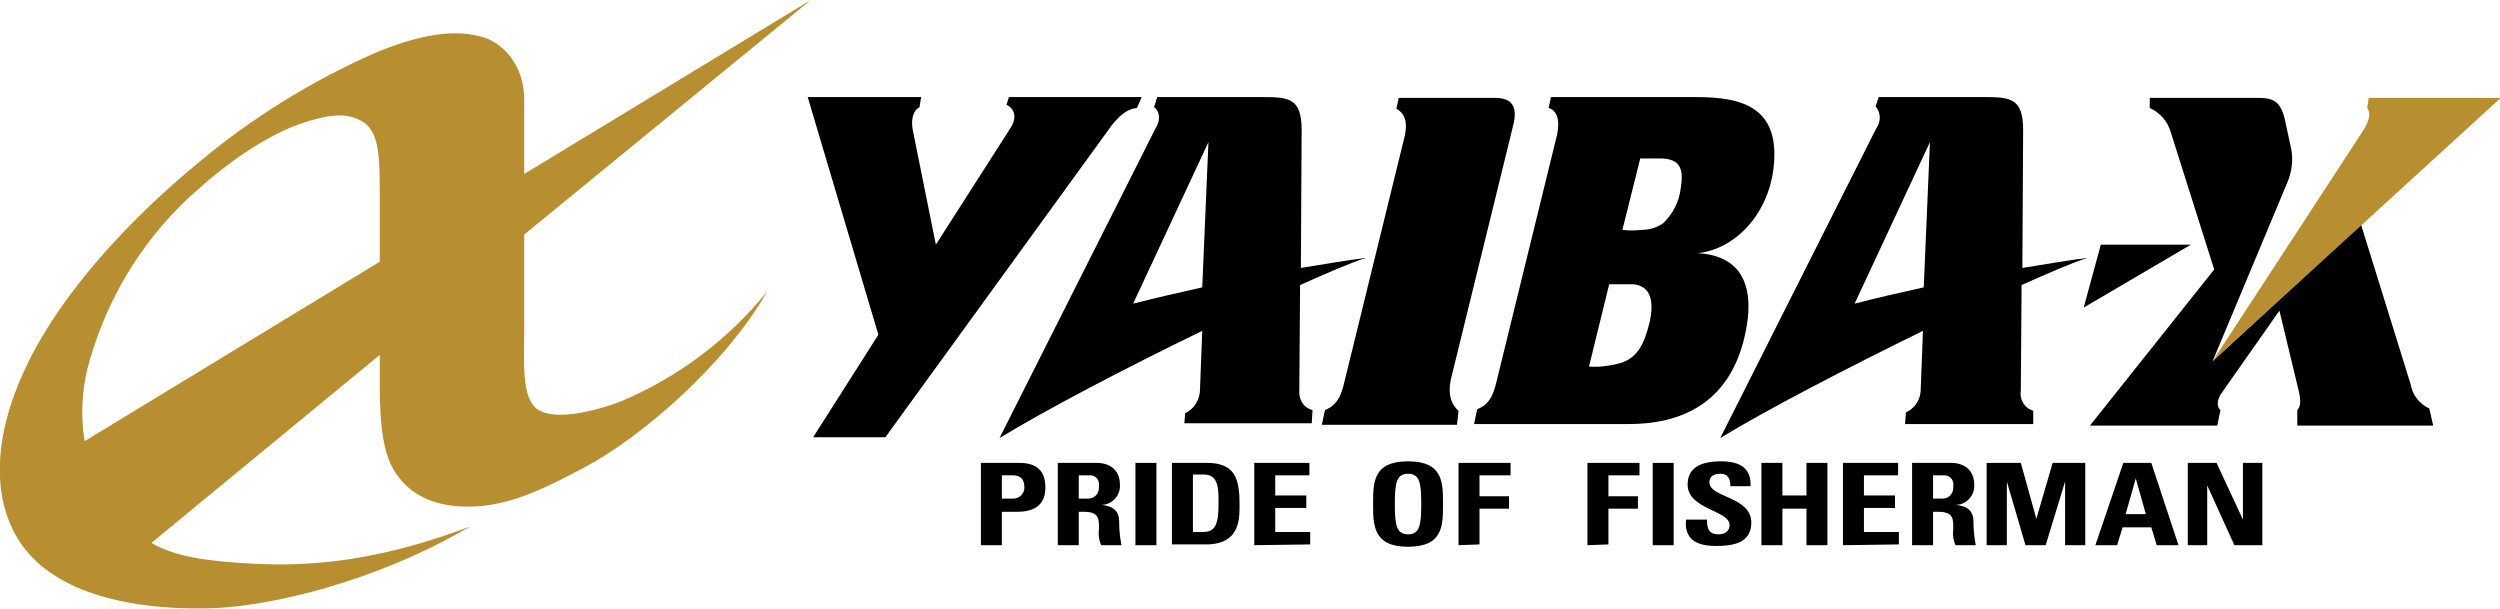 <?xml version="1.0" encoding="utf-8"?>
<!-- Generator: Adobe Illustrator 25.3.1, SVG Export Plug-In . SVG Version: 6.00 Build 0)  -->
<svg version="1.1" id="レイヤー_1" xmlns="http://www.w3.org/2000/svg" xmlns:xlink="http://www.w3.org/1999/xlink" x="0px"
	 y="0px" viewBox="0 0 321.9 78.4" style="enable-background:new 0 0 321.9 78.4;" xml:space="preserve">
<style type="text/css">
	.st0{fill:#B78F30;}
</style>
<g id="レイヤー_2_1_">
	<g id="レイヤー_1-2">
		<g id="グループ_1528">
			<path id="パス_818" class="st0" d="M67.5,12.9c0-4.5-2.6-7-4.7-7.9c-4.2-1.6-9.5-0.3-14.7,1.9c-8.1,3.6-15.7,8.3-22.5,14
				c-7.2,5.9-15.9,14.6-21,23.9c-6.5,11.9-5.4,20.9-1.3,26c5.4,6.7,16.6,7.8,24.4,7.5c6.9-0.3,20.4-3.2,32.8-10.5
				C49.7,71.9,41,73,33,72.6c-6.5-0.3-10.7-1-13.5-2.7l29.4-24.2c0,2.5,0,4.3,0,4.8c0.1,3.7,0.2,8.1,2.4,10.9
				c1.3,1.7,3.5,3.5,7.8,3.8c5.3,0.3,9.6-1.5,16.3-5.1c6.8-3.6,17.8-12.8,23.4-22.6c-5,6.2-11.5,11.1-18.9,14.2
				c-2.3,0.9-8.2,2.7-10.7,1c-2.1-1.5-1.7-6-1.7-10.7V30.2L104.4,0L67.5,22.4V12.9z M48.9,33.7l-38,23.1c-0.6-3.7-0.3-7.4,0.8-10.9
				C14.2,37.5,19,30,25.6,24.3c3.3-3,8.4-6.7,12.9-8.3c3.7-1.3,6-1.5,7.9-0.5c2.4,1.2,2.5,4.3,2.5,9.6V33.7z"/>
			<g id="グループ_1527">
				<g id="グループ_1525">
					<path id="パス_819" d="M284.9,46.5l9.7-23.2c0.5-1.3,0.7-2.8,0.4-4.2l-0.8-3.7c-0.6-2.6-1.7-2.8-3.7-2.8h-13.7v1.3
						c1.3,0.6,2.3,1.7,2.7,3.1l5.6,17.7l-16,20.1h16.4l0.4-2c-0.5-0.4-0.5-1.4,0.3-2.4l7.3-10.4l2.5,10.4c0.3,1.3,0.2,2-0.2,2.4v2
						h17.5l-0.5-2.2c-1.3-0.6-2.2-1.8-2.4-3.1L304,28.9L284.9,46.5z"/>
					<path id="パス_820" d="M282.1,31.5h-11.6l-2.2,8.1L282.1,31.5z"/>
					<path id="パス_821" d="M129.9,12.5l-0.3,1c0.7,0.3,1.6,1.3,0.5,3l-9.6,15l-3-14.9c-0.2-1.3,0.1-2.4,0.9-2.8l0.2-1.3H104
						l9.1,30.6l-8.4,13.2h9.3l29.1-40.1c1.1-1.4,2.1-2.2,3.3-2.3l0.6-1.4L129.9,12.5z"/>
					<path id="パス_822" d="M186.8,48.9l8-32.6c0.8-3-0.5-3.7-2.4-3.7h-12.3l-0.3,1.4c0.9,0.5,1.5,1.4,1.1,3.4L173,49.6
						c-0.4,1.5-0.9,2.6-2.4,3.2l-0.4,1.9h17.4l0.2-1.8C186.9,52.1,186.4,50.9,186.8,48.9z"/>
					<path id="パス_823" d="M228.3,22.1c1.2-8.4-4.1-9.6-9.9-9.6h-11.6l0,0h-7.1l-0.3,1.4c1,0.3,1.5,1.4,1.1,3.4l-7.9,32.2
						c-0.4,1.5-0.9,2.6-2.4,3.2l-0.4,1.9h19.9c7.9,0,13.1-3.6,14.9-11.1c1.6-6.7-0.4-10.6-6-10.9C223.2,32.1,227.4,28,228.3,22.1z
						 M212.4,41.5c-0.7,2.9-1.6,4.5-3.6,5.2c-1.4,0.4-2.8,0.6-4.2,0.5l2.6-10.6c1,0,2.1,0,3.1,0C212.3,36.8,213.1,38.4,212.4,41.5z
						 M216.4,24.3c-0.2,1.7-1,3.2-2.2,4.4c-0.8,0.6-1.8,0.9-2.9,0.9c-0.8,0.1-1.6,0.1-2.4,0l2.3-9.2h2.5
						C216.5,20.4,216.8,21.9,216.4,24.3z"/>
					<path id="パス_824" d="M167.3,50.2l0.1-13.5c3.4-1.5,6.3-2.8,8.5-3.5c-2.4,0.3-5.3,0.8-8.4,1.3l0.1-17.8
						c0-4.1-1.7-4.2-5.1-4.2h-6.6l0,0H149l-0.4,1.3c0.7,0.5,0.9,1.6,0.2,2.7l-20.1,39.9l0,0l0,0c5.9-3.6,16.2-9,26.1-13.8l-0.3,7.8
						c-0.1,1.2-0.8,2.3-1.9,2.8l-0.1,1.3h16.4l0.1-1.7C167.8,52.5,167.2,51.4,167.3,50.2z M145.9,39.1l9.7-20.8L154.8,37
						C151.7,37.7,148.6,38.4,145.9,39.1L145.9,39.1z"/>
					<path id="パス_825" d="M260.2,50.2l0.1-13.5c3.4-1.5,6.3-2.8,8.5-3.5c-2.4,0.3-5.3,0.8-8.4,1.3l0.1-17.8
						c0-4.1-1.7-4.2-5.1-4.2h-6.6l0,0h-6.9l-0.4,1.2c0.7,0.8,0.7,2,0.1,2.8l-20.1,39.9l0,0l0,0c5.9-3.6,16.3-9,26.1-13.8l-0.3,7.8
						c-0.1,1.2-0.8,2.2-1.9,2.7l-0.1,1.5h16.5v-1.7C260.6,52.5,260,51.4,260.2,50.2z M238.8,39.1l9.7-20.8L247.7,37
						C244.5,37.7,241.5,38.4,238.8,39.1L238.8,39.1z"/>
					<path id="パス_826" class="st0" d="M284.9,46.5l19-29.1c0.8-1.2,1.6-2.5,0.9-3.5l0.2-1.3h17L284.9,46.5z"/>
				</g>
				<g id="グループ_1526">
					<path id="パス_827" d="M126.3,59.6h4.9c2.5,0,3.4,1.2,3.4,3.2c0,1.2-0.4,3.1-3.6,3.1h-2v4.3h-2.7L126.3,59.6z M129,64.2h1.5
						c0.8,0,1.4-0.7,1.4-1.4c0-0.9-0.3-1.6-1.5-1.6H129V64.2z"/>
					<path id="パス_828" d="M138.9,70.2h-2.7V59.6h5c1.8,0,3,1,3,2.8c0.1,1.3-0.9,2.5-2.2,2.6c-0.1,0-0.1,0-0.2,0l0,0
						c0.6,0.1,2.3,0.2,2.3,2.1c0,1,0.1,2.1,0.3,3.1h-2.6c-0.3-0.6-0.4-1.4-0.3-2c0-1.3,0.1-2.3-1.9-2.3h-0.7L138.9,70.2z
						 M138.9,64.2h1.2c0.8,0,1.4-0.6,1.4-1.4l0,0c0-0.1,0-0.1,0-0.2c0.1-0.7-0.3-1.3-1-1.4c-0.1,0-0.2,0-0.4,0h-1.2V64.2z"/>
					<path id="パス_829" d="M146.2,70.2V59.6h2.7v10.6H146.2z"/>
					<path id="パス_830" d="M150.9,59.6h4.5c3.5,0,4.2,1.9,4.2,5.2c0,1.6,0.3,5.3-4.3,5.3h-4.4V59.6z M153.6,68.5h1.3
						c1.6,0,2-1,2-3.7c0-1.9,0-3.7-1.9-3.7h-1.4L153.6,68.5L153.6,68.5z"/>
					<path id="パス_831" d="M161.5,70.2V59.6h7.1v1.6h-4.4v2.6h4v1.6h-4v3.1h4.5v1.6L161.5,70.2z"/>
					<path id="パス_832" d="M176.8,64.9c0-2.8,0-5.5,4.5-5.5s4.5,2.7,4.5,5.5c0,2.8,0,5.5-4.5,5.5S176.8,67.6,176.8,64.9z
						 M183,64.9c0-2.7-0.2-3.9-1.7-3.9s-1.7,1.2-1.7,3.9c0,2.7,0.2,3.9,1.7,3.9S183,67.6,183,64.9L183,64.9z"/>
					<path id="パス_833" d="M187.8,70.2V59.6h6.7v1.6h-4v2.7h3.8v1.6h-3.8v4.6L187.8,70.2z"/>
					<path id="パス_834" d="M204.4,70.2V59.6h6.7v1.6h-4v2.7h3.8v1.6h-3.8v4.6L204.4,70.2z"/>
					<path id="パス_835" d="M212.8,70.2V59.6h2.7v10.6H212.8z"/>
					<path id="パス_836" d="M220.9,70.3c-3.3,0-4-1.6-3.8-3.4h2.7c0,1,0.1,1.9,1.5,1.9c0.9,0,1.4-0.5,1.4-1.2c0-1.9-5.4-2-5.4-5.2
						c0-1.7,1-3,4.3-3c2.6,0,3.9,1,3.8,3.2h-2.6c0-0.8-0.2-1.6-1.3-1.6c-0.9,0-1.4,0.4-1.4,1.1c0,2,5.4,1.8,5.4,5.2
						C225.5,70,223,70.3,220.9,70.3z"/>
					<path id="パス_837" d="M232.6,63.8v-4.2h2.7v10.6h-2.7v-4.7h-3.1v4.7h-2.7V59.6h2.7v4.2H232.6z"/>
					<path id="パス_838" d="M237.3,70.2V59.6h7.1v1.6H240v2.6h4v1.6h-4v3.1h4.5v1.6L237.3,70.2z"/>
					<path id="パス_839" d="M248.9,70.2h-2.7V59.6h5c1.8,0,3,1,3,2.8c0.1,1.3-0.9,2.5-2.2,2.6c-0.1,0-0.1,0-0.2,0l0,0
						c0.6,0.1,2.3,0.2,2.3,2.1c0,1,0.1,2.1,0.3,3.1h-2.6c-0.3-0.6-0.4-1.4-0.3-2c0-1.3,0.1-2.3-1.9-2.3h-0.7L248.9,70.2z
						 M248.9,64.2h1.2c0.8,0,1.4-0.6,1.4-1.4l0,0c0-0.1,0-0.1,0-0.2c0.1-0.7-0.3-1.3-1-1.4c-0.1,0-0.2,0-0.4,0h-1.2V64.2z"/>
					<path id="パス_840" d="M255.8,70.2V59.6h4.4l2,7.2l0,0l2.1-7.2h4.2v10.6h-2.6V62l0,0l-2.5,8.2h-2.6l-2.4-8.2l0,0v8.2H255.8z"
						/>
					<path id="パス_841" d="M269.8,70.2l3.6-10.6h3.6l3.5,10.6h-2.8l-0.7-2.3h-3.7l-0.7,2.3H269.8z M275,61.6L275,61.6l-1.3,4.6
						h2.6L275,61.6z"/>
					<path id="パス_842" d="M281.7,70.2V59.6h3.7l3.4,7.3l0,0v-7.3h2.5v10.6h-3.6l-3.5-7.7l0,0v7.7
						C284.2,70.2,281.7,70.2,281.7,70.2z"/>
				</g>
			</g>
		</g>
	</g>
</g>
</svg>
